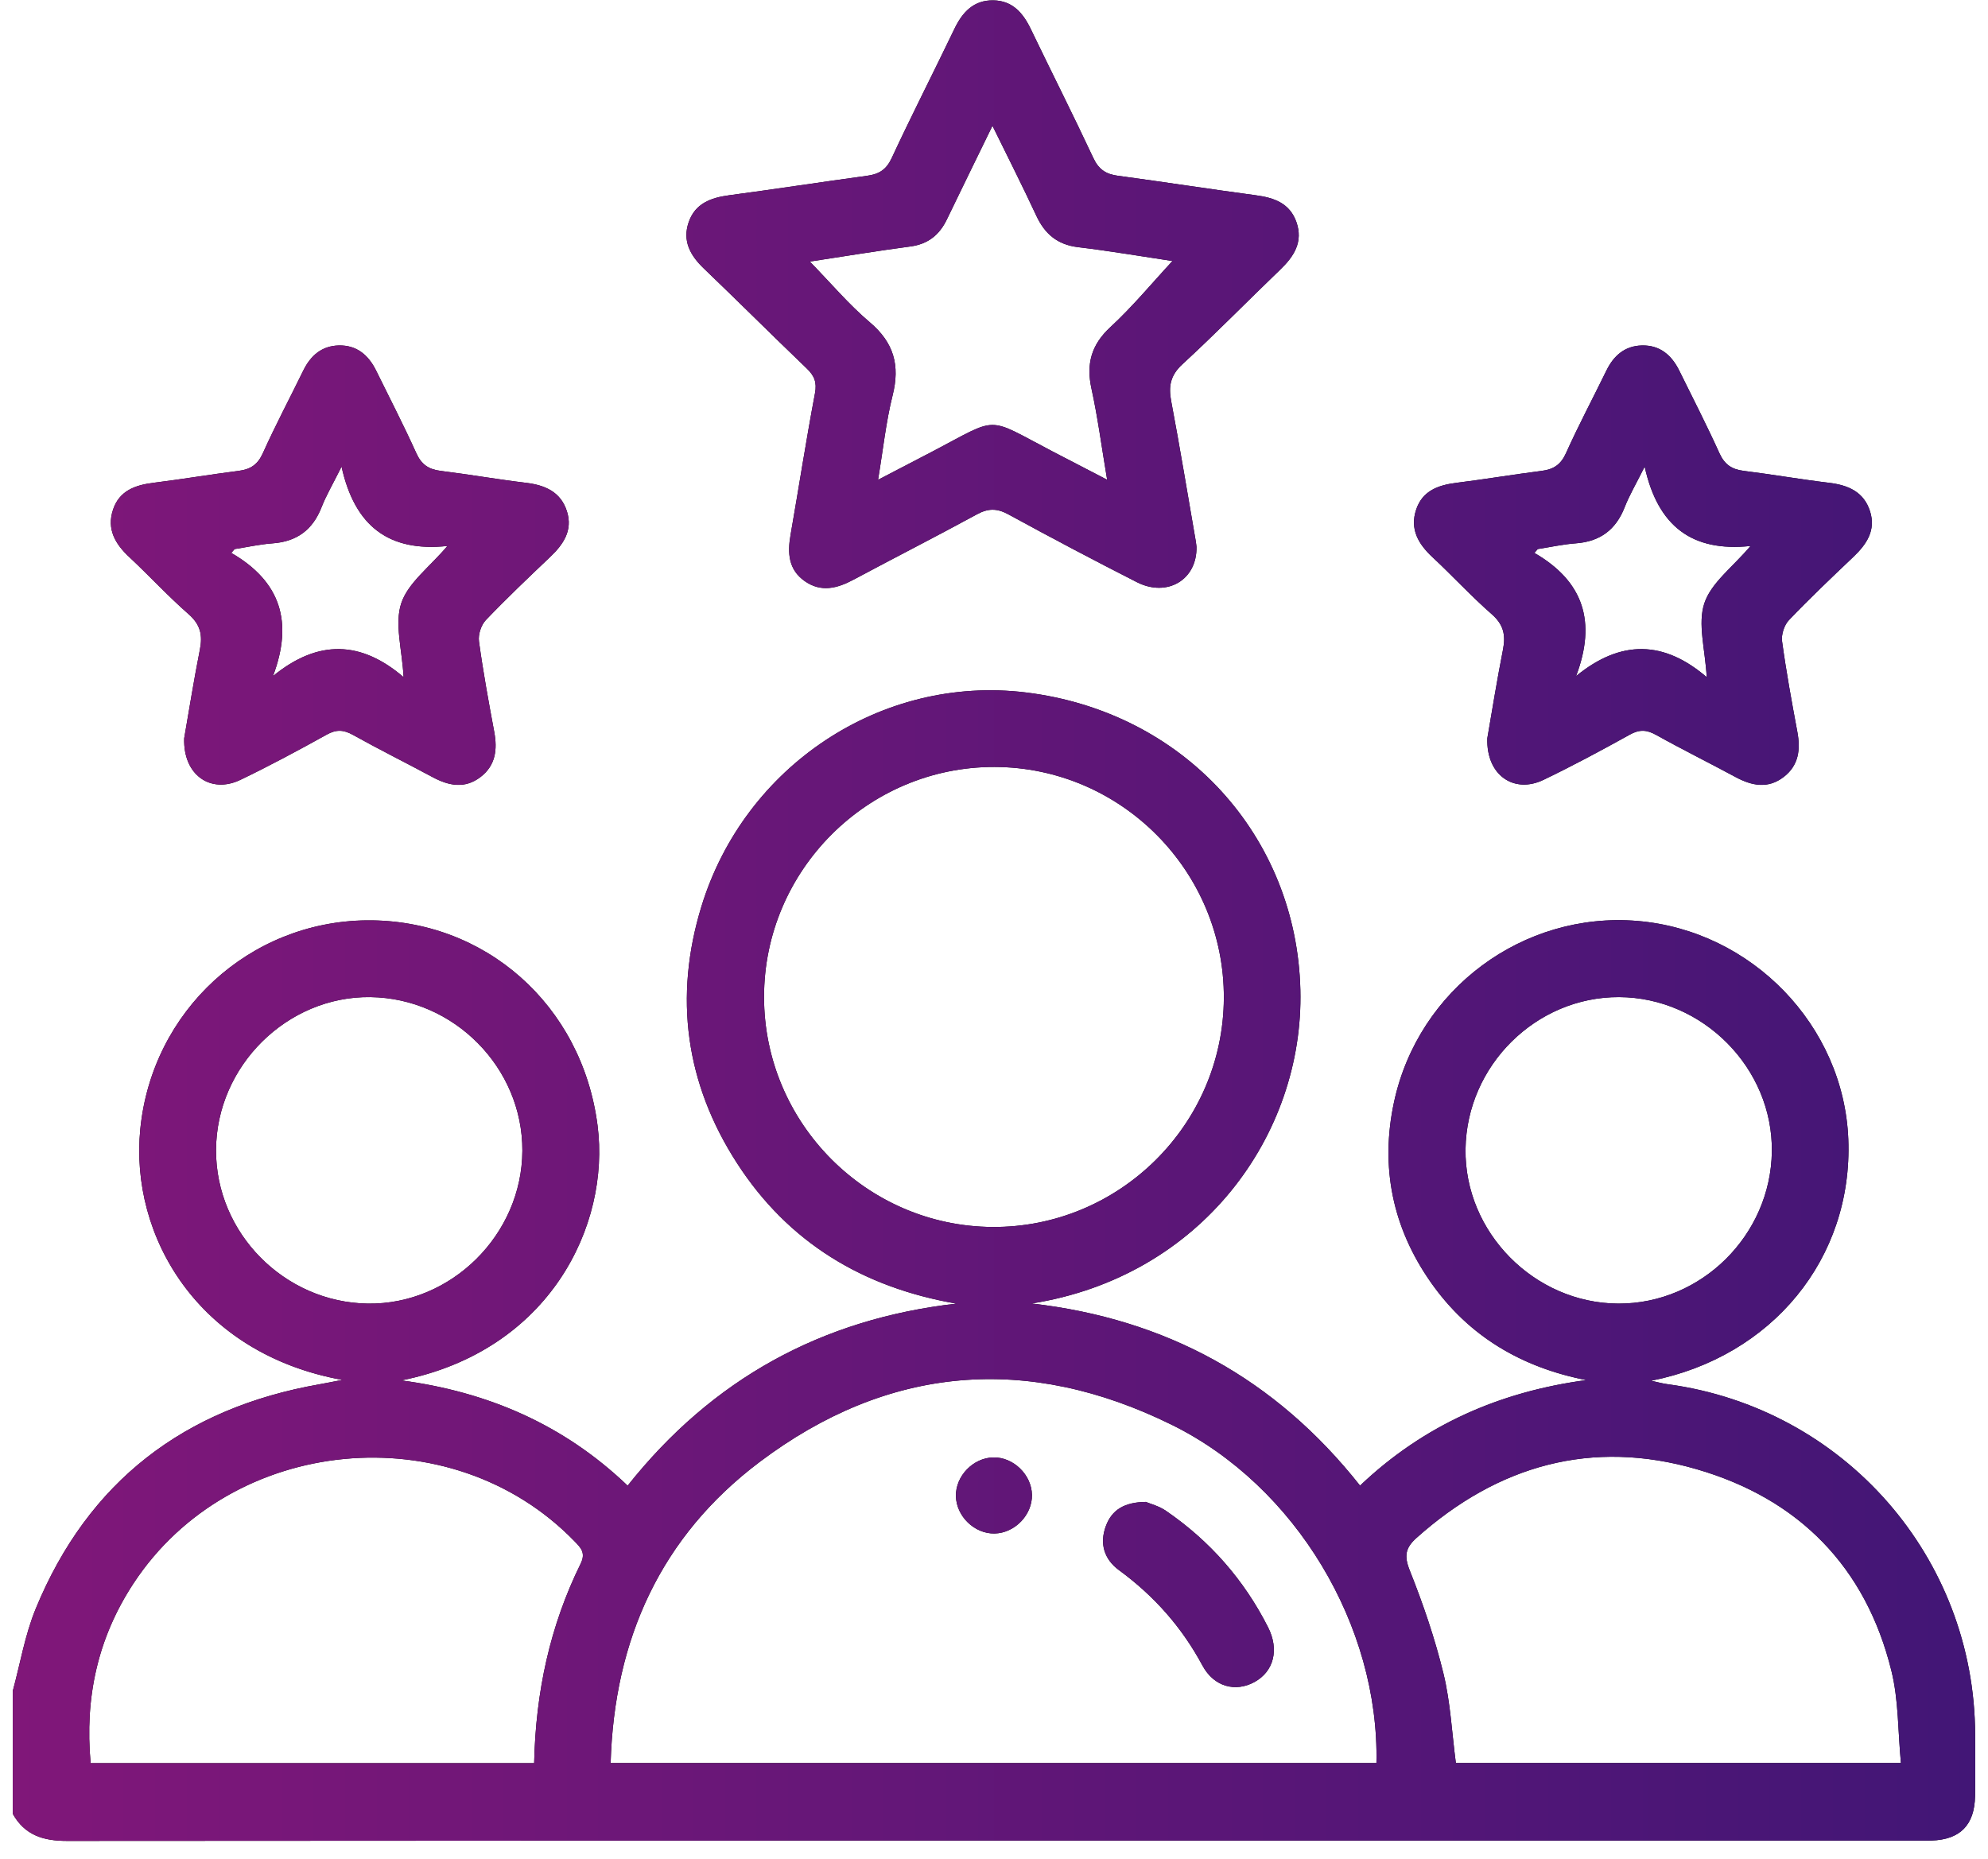 <?xml version="1.0" encoding="UTF-8"?> <svg xmlns="http://www.w3.org/2000/svg" width="108" height="101" viewBox="0 0 108 101" fill="none"><path d="M0.693 91.876C1.1 90.381 1.356 88.823 1.942 87.401C4.79 80.483 10.014 76.504 17.339 75.213C17.665 75.156 17.988 75.089 18.6 74.972C10.741 73.547 7.045 67.146 7.622 61.34C8.26 54.914 13.555 50.073 19.91 50.004C26.321 49.935 31.624 54.583 32.463 61.152C33.159 66.596 29.848 73.391 21.802 74.999C26.466 75.617 30.603 77.374 34.097 80.718C38.69 74.934 44.62 71.663 51.957 70.827C46.884 69.953 42.825 67.51 40.037 63.193C37.242 58.865 36.596 54.163 38.109 49.237C40.449 41.62 47.878 36.664 55.731 37.622C64.319 38.669 70.44 45.433 70.644 53.783C70.838 61.662 65.263 69.365 56.044 70.82C63.331 71.653 69.285 74.892 73.886 80.715C77.358 77.414 81.475 75.614 86.177 74.982C82.653 74.291 79.788 72.601 77.736 69.679C75.656 66.717 74.971 63.415 75.731 59.88C77.055 53.727 82.754 49.518 88.957 50.036C95.174 50.555 100.171 55.73 100.411 61.899C100.664 68.374 96.271 73.718 89.701 75.017C89.998 75.081 90.292 75.164 90.592 75.205C100.169 76.498 107.278 84.597 107.301 94.249C107.303 95.36 107.317 96.471 107.297 97.582C107.268 99.16 106.484 99.949 104.928 99.999C104.72 100.006 104.511 100.001 104.303 100.001C70.749 100.001 37.195 99.996 3.641 100.019C2.348 100.02 1.34 99.707 0.692 98.543C0.692 96.32 0.692 94.098 0.692 91.876H0.693ZM74.776 95.788C74.938 88.348 70.392 80.735 63.667 77.416C55.831 73.547 48.244 74.171 41.264 79.433C35.91 83.469 33.365 89.056 33.173 95.788H74.776ZM54.026 41.669C47.145 41.654 41.508 47.28 41.507 54.163C41.505 61.007 47.08 66.622 53.916 66.663C60.798 66.705 66.458 61.103 66.487 54.222C66.515 47.337 60.904 41.684 54.026 41.669ZM29.018 95.794C29.101 91.936 29.878 88.335 31.544 84.957C31.839 84.358 31.547 84.084 31.197 83.724C24.49 76.826 12.556 77.974 7.262 86.014C5.297 88.998 4.598 92.254 4.924 95.794H29.018ZM103.27 95.787C103.105 94.061 103.145 92.371 102.755 90.787C101.362 85.121 97.71 81.431 92.178 79.825C86.474 78.168 81.374 79.604 76.955 83.554C76.355 84.09 76.267 84.525 76.585 85.323C77.313 87.147 77.953 89.022 78.418 90.929C78.798 92.493 78.874 94.132 79.091 95.787H103.27ZM28.378 62.519C28.395 58.008 24.667 54.237 20.128 54.174C15.601 54.111 11.753 57.92 11.736 62.481C11.719 66.991 15.447 70.762 19.986 70.826C24.512 70.889 28.361 67.08 28.378 62.519ZM87.916 70.826C92.424 70.844 96.193 67.114 96.258 62.572C96.322 58.043 92.516 54.192 87.957 54.174C83.45 54.156 79.68 57.886 79.616 62.428C79.552 66.956 83.358 70.807 87.917 70.826H87.916Z" fill="black"></path><path d="M65.001 29.71C65.038 31.507 63.403 32.464 61.762 31.63C59.414 30.436 57.085 29.206 54.774 27.943C54.159 27.607 53.677 27.615 53.068 27.946C50.847 29.156 48.592 30.305 46.362 31.498C45.481 31.969 44.605 32.194 43.722 31.576C42.826 30.949 42.776 30.043 42.948 29.059C43.395 26.497 43.791 23.927 44.274 21.372C44.388 20.767 44.238 20.413 43.825 20.017C41.947 18.216 40.105 16.377 38.226 14.576C37.49 13.87 37.065 13.081 37.413 12.072C37.763 11.055 38.615 10.742 39.61 10.609C42.117 10.276 44.618 9.889 47.125 9.547C47.758 9.46 48.151 9.216 48.442 8.589C49.537 6.233 50.723 3.918 51.847 1.575C52.286 0.658 52.895 0.001 53.969 0.019C54.996 0.037 55.574 0.696 55.993 1.567C57.121 3.909 58.294 6.229 59.396 8.583C59.684 9.197 60.072 9.461 60.715 9.547C63.222 9.885 65.722 10.274 68.23 10.61C69.219 10.742 70.07 11.043 70.429 12.067C70.804 13.139 70.303 13.926 69.551 14.648C67.773 16.353 66.052 18.119 64.239 19.786C63.583 20.39 63.472 20.979 63.626 21.796C64.102 24.316 64.519 26.848 64.957 29.376C64.981 29.512 64.993 29.651 65.001 29.71H65.001ZM53.917 6.833C53.042 8.63 52.234 10.272 51.44 11.921C51.034 12.765 50.415 13.264 49.457 13.391C47.655 13.631 45.86 13.927 43.995 14.211C45.127 15.372 46.109 16.541 47.257 17.513C48.561 18.618 48.902 19.849 48.493 21.477C48.13 22.923 47.976 24.421 47.701 26.068C48.813 25.49 49.732 25.014 50.649 24.534C54.322 22.612 53.511 22.609 57.153 24.513C58.083 24.999 59.016 25.479 60.147 26.066C59.842 24.251 59.636 22.675 59.298 21.128C59.002 19.777 59.278 18.74 60.323 17.773C61.53 16.658 62.585 15.378 63.695 14.181C62.052 13.935 60.316 13.638 58.571 13.429C57.445 13.295 56.761 12.713 56.298 11.718C55.556 10.122 54.759 8.553 53.917 6.833H53.917Z" fill="black"></path><path d="M80.8 40.112C81.046 38.698 81.317 36.986 81.653 35.286C81.807 34.502 81.68 33.93 81.043 33.372C79.922 32.391 78.91 31.287 77.819 30.27C77.049 29.552 76.581 28.748 76.934 27.687C77.278 26.657 78.138 26.355 79.129 26.231C80.676 26.038 82.215 25.779 83.761 25.582C84.403 25.5 84.795 25.242 85.076 24.616C85.757 23.099 86.54 21.629 87.269 20.134C87.665 19.322 88.269 18.793 89.194 18.769C90.173 18.744 90.811 19.292 91.227 20.134C91.962 21.626 92.724 23.106 93.409 24.621C93.687 25.236 94.079 25.502 94.725 25.582C96.272 25.774 97.81 26.044 99.358 26.23C100.402 26.355 101.259 26.72 101.594 27.787C101.919 28.82 101.397 29.581 100.677 30.265C99.495 31.389 98.31 32.512 97.186 33.691C96.93 33.959 96.763 34.476 96.813 34.844C97.037 36.491 97.338 38.129 97.643 39.765C97.821 40.721 97.719 41.58 96.909 42.208C96.05 42.874 95.17 42.695 94.282 42.216C92.849 41.444 91.388 40.72 89.966 39.927C89.458 39.644 89.064 39.623 88.544 39.912C86.999 40.769 85.441 41.607 83.849 42.372C82.257 43.137 80.737 42.13 80.8 40.112ZM85.623 36.732C88.082 34.722 90.413 34.813 92.719 36.791C92.634 35.265 92.22 33.888 92.592 32.773C92.961 31.665 94.121 30.82 95.1 29.664C91.924 29.999 90.065 28.6 89.348 25.353C88.864 26.324 88.511 26.919 88.263 27.555C87.782 28.789 86.919 29.425 85.6 29.521C84.908 29.572 84.224 29.725 83.537 29.832C83.477 29.902 83.417 29.971 83.358 30.041C86.042 31.593 86.732 33.795 85.623 36.732Z" fill="black"></path><path d="M10.006 40.112C10.253 38.698 10.524 36.986 10.86 35.286C11.014 34.502 10.887 33.93 10.25 33.372C9.129 32.391 8.116 31.287 7.026 30.27C6.256 29.552 5.788 28.748 6.141 27.687C6.485 26.657 7.345 26.355 8.335 26.231C9.883 26.038 11.421 25.779 12.968 25.582C13.61 25.5 14.002 25.242 14.283 24.616C14.964 23.099 15.746 21.629 16.476 20.134C16.872 19.322 17.476 18.793 18.401 18.769C19.38 18.744 20.018 19.292 20.433 20.134C21.169 21.626 21.931 23.106 22.616 24.621C22.894 25.236 23.286 25.502 23.931 25.582C25.479 25.774 27.017 26.044 28.564 26.23C29.608 26.355 30.465 26.72 30.801 27.787C31.126 28.82 30.604 29.581 29.883 30.265C28.701 31.389 27.517 32.512 26.392 33.691C26.137 33.959 25.97 34.476 26.02 34.844C26.244 36.491 26.545 38.129 26.85 39.765C27.028 40.721 26.926 41.58 26.116 42.208C25.257 42.874 24.377 42.695 23.489 42.216C22.055 41.444 20.595 40.72 19.173 39.927C18.665 39.644 18.271 39.623 17.751 39.912C16.206 40.769 14.648 41.607 13.056 42.372C11.464 43.137 9.943 42.13 10.006 40.112ZM14.83 36.732C17.289 34.722 19.62 34.813 21.926 36.791C21.841 35.265 21.427 33.888 21.799 32.773C22.168 31.665 23.328 30.82 24.307 29.664C21.131 29.999 19.271 28.6 18.555 25.353C18.071 26.324 17.718 26.919 17.47 27.555C16.989 28.789 16.126 29.425 14.807 29.521C14.115 29.572 13.431 29.725 12.744 29.832C12.684 29.902 12.624 29.971 12.565 30.041C15.249 31.593 15.938 33.795 14.83 36.732Z" fill="black"></path><path d="M62.25 81.602C62.478 81.7 62.958 81.821 63.341 82.084C65.725 83.718 67.58 85.828 68.888 88.41C69.504 89.624 69.202 90.809 68.153 91.385C67.13 91.947 65.952 91.657 65.325 90.491C64.203 88.404 62.695 86.703 60.792 85.31C59.986 84.72 59.722 83.866 60.078 82.909C60.401 82.042 61.069 81.612 62.25 81.602Z" fill="black"></path><path d="M56.062 81.215C56.085 82.305 55.129 83.295 54.032 83.317C52.942 83.339 51.954 82.384 51.931 81.286C51.909 80.196 52.864 79.207 53.961 79.184C55.05 79.161 56.04 80.118 56.062 81.215L56.062 81.215Z" fill="black"></path><path d="M0.693 91.876C1.1 90.381 1.356 88.823 1.942 87.401C4.79 80.483 10.014 76.504 17.339 75.213C17.665 75.156 17.988 75.089 18.6 74.972C10.741 73.547 7.045 67.146 7.622 61.34C8.26 54.914 13.555 50.073 19.91 50.004C26.321 49.935 31.624 54.583 32.463 61.152C33.159 66.596 29.848 73.391 21.802 74.999C26.466 75.617 30.603 77.374 34.097 80.718C38.69 74.934 44.62 71.663 51.957 70.827C46.884 69.953 42.825 67.51 40.037 63.193C37.242 58.865 36.596 54.163 38.109 49.237C40.449 41.62 47.878 36.664 55.731 37.622C64.319 38.669 70.44 45.433 70.644 53.783C70.838 61.662 65.263 69.365 56.044 70.82C63.331 71.653 69.285 74.892 73.886 80.715C77.358 77.414 81.475 75.614 86.177 74.982C82.653 74.291 79.788 72.601 77.736 69.679C75.656 66.717 74.971 63.415 75.731 59.88C77.055 53.727 82.754 49.518 88.957 50.036C95.174 50.555 100.171 55.73 100.411 61.899C100.664 68.374 96.271 73.718 89.701 75.017C89.998 75.081 90.292 75.164 90.592 75.205C100.169 76.498 107.278 84.597 107.301 94.249C107.303 95.36 107.317 96.471 107.297 97.582C107.268 99.16 106.484 99.949 104.928 99.999C104.72 100.006 104.511 100.001 104.303 100.001C70.749 100.001 37.195 99.996 3.641 100.019C2.348 100.02 1.34 99.707 0.692 98.543C0.692 96.32 0.692 94.098 0.692 91.876H0.693ZM74.776 95.788C74.938 88.348 70.392 80.735 63.667 77.416C55.831 73.547 48.244 74.171 41.264 79.433C35.91 83.469 33.365 89.056 33.173 95.788H74.776ZM54.026 41.669C47.145 41.654 41.508 47.28 41.507 54.163C41.505 61.007 47.08 66.622 53.916 66.663C60.798 66.705 66.458 61.103 66.487 54.222C66.515 47.337 60.904 41.684 54.026 41.669ZM29.018 95.794C29.101 91.936 29.878 88.335 31.544 84.957C31.839 84.358 31.547 84.084 31.197 83.724C24.49 76.826 12.556 77.974 7.262 86.014C5.297 88.998 4.598 92.254 4.924 95.794H29.018ZM103.27 95.787C103.105 94.061 103.145 92.371 102.755 90.787C101.362 85.121 97.71 81.431 92.178 79.825C86.474 78.168 81.374 79.604 76.955 83.554C76.355 84.09 76.267 84.525 76.585 85.323C77.313 87.147 77.953 89.022 78.418 90.929C78.798 92.493 78.874 94.132 79.091 95.787H103.27ZM28.378 62.519C28.395 58.008 24.667 54.237 20.128 54.174C15.601 54.111 11.753 57.92 11.736 62.481C11.719 66.991 15.447 70.762 19.986 70.826C24.512 70.889 28.361 67.08 28.378 62.519ZM87.916 70.826C92.424 70.844 96.193 67.114 96.258 62.572C96.322 58.043 92.516 54.192 87.957 54.174C83.45 54.156 79.68 57.886 79.616 62.428C79.552 66.956 83.358 70.807 87.917 70.826H87.916Z" fill="url(#paint0_linear_2095_6517)"></path><path d="M65.001 29.71C65.038 31.507 63.403 32.464 61.762 31.63C59.414 30.436 57.085 29.206 54.774 27.943C54.159 27.607 53.677 27.615 53.068 27.946C50.847 29.156 48.592 30.305 46.362 31.498C45.481 31.969 44.605 32.194 43.722 31.576C42.826 30.949 42.776 30.043 42.948 29.059C43.395 26.497 43.791 23.927 44.274 21.372C44.388 20.767 44.238 20.413 43.825 20.017C41.947 18.216 40.105 16.377 38.226 14.576C37.49 13.87 37.065 13.081 37.413 12.072C37.763 11.055 38.615 10.742 39.61 10.609C42.117 10.276 44.618 9.889 47.125 9.547C47.758 9.46 48.151 9.216 48.442 8.589C49.537 6.233 50.723 3.918 51.847 1.575C52.286 0.658 52.895 0.001 53.969 0.019C54.996 0.037 55.574 0.696 55.993 1.567C57.121 3.909 58.294 6.229 59.396 8.583C59.684 9.197 60.072 9.461 60.715 9.547C63.222 9.885 65.722 10.274 68.23 10.61C69.219 10.742 70.07 11.043 70.429 12.067C70.804 13.139 70.303 13.926 69.551 14.648C67.773 16.353 66.052 18.119 64.239 19.786C63.583 20.39 63.472 20.979 63.626 21.796C64.102 24.316 64.519 26.848 64.957 29.376C64.981 29.512 64.993 29.651 65.001 29.71H65.001ZM53.917 6.833C53.042 8.63 52.234 10.272 51.44 11.921C51.034 12.765 50.415 13.264 49.457 13.391C47.655 13.631 45.86 13.927 43.995 14.211C45.127 15.372 46.109 16.541 47.257 17.513C48.561 18.618 48.902 19.849 48.493 21.477C48.13 22.923 47.976 24.421 47.701 26.068C48.813 25.49 49.732 25.014 50.649 24.534C54.322 22.612 53.511 22.609 57.153 24.513C58.083 24.999 59.016 25.479 60.147 26.066C59.842 24.251 59.636 22.675 59.298 21.128C59.002 19.777 59.278 18.74 60.323 17.773C61.53 16.658 62.585 15.378 63.695 14.181C62.052 13.935 60.316 13.638 58.571 13.429C57.445 13.295 56.761 12.713 56.298 11.718C55.556 10.122 54.759 8.553 53.917 6.833H53.917Z" fill="url(#paint1_linear_2095_6517)"></path><path d="M80.8 40.112C81.046 38.698 81.317 36.986 81.653 35.286C81.807 34.502 81.68 33.93 81.043 33.372C79.922 32.391 78.91 31.287 77.819 30.27C77.049 29.552 76.581 28.748 76.934 27.687C77.278 26.657 78.138 26.355 79.129 26.231C80.676 26.038 82.215 25.779 83.761 25.582C84.403 25.5 84.795 25.242 85.076 24.616C85.757 23.099 86.54 21.629 87.269 20.134C87.665 19.322 88.269 18.793 89.194 18.769C90.173 18.744 90.811 19.292 91.227 20.134C91.962 21.626 92.724 23.106 93.409 24.621C93.687 25.236 94.079 25.502 94.725 25.582C96.272 25.774 97.81 26.044 99.358 26.23C100.402 26.355 101.259 26.72 101.594 27.787C101.919 28.82 101.397 29.581 100.677 30.265C99.495 31.389 98.31 32.512 97.186 33.691C96.93 33.959 96.763 34.476 96.813 34.844C97.037 36.491 97.338 38.129 97.643 39.765C97.821 40.721 97.719 41.58 96.909 42.208C96.05 42.874 95.17 42.695 94.282 42.216C92.849 41.444 91.388 40.72 89.966 39.927C89.458 39.644 89.064 39.623 88.544 39.912C86.999 40.769 85.441 41.607 83.849 42.372C82.257 43.137 80.737 42.13 80.8 40.112ZM85.623 36.732C88.082 34.722 90.413 34.813 92.719 36.791C92.634 35.265 92.22 33.888 92.592 32.773C92.961 31.665 94.121 30.82 95.1 29.664C91.924 29.999 90.065 28.6 89.348 25.353C88.864 26.324 88.511 26.919 88.263 27.555C87.782 28.789 86.919 29.425 85.6 29.521C84.908 29.572 84.224 29.725 83.537 29.832C83.477 29.902 83.417 29.971 83.358 30.041C86.042 31.593 86.732 33.795 85.623 36.732Z" fill="url(#paint2_linear_2095_6517)"></path><path d="M10.006 40.112C10.253 38.698 10.524 36.986 10.86 35.286C11.014 34.502 10.887 33.93 10.25 33.372C9.129 32.391 8.116 31.287 7.026 30.27C6.256 29.552 5.788 28.748 6.141 27.687C6.485 26.657 7.345 26.355 8.335 26.231C9.883 26.038 11.421 25.779 12.968 25.582C13.61 25.5 14.002 25.242 14.283 24.616C14.964 23.099 15.746 21.629 16.476 20.134C16.872 19.322 17.476 18.793 18.401 18.769C19.38 18.744 20.018 19.292 20.433 20.134C21.169 21.626 21.931 23.106 22.616 24.621C22.894 25.236 23.286 25.502 23.931 25.582C25.479 25.774 27.017 26.044 28.564 26.23C29.608 26.355 30.465 26.72 30.801 27.787C31.126 28.82 30.604 29.581 29.883 30.265C28.701 31.389 27.517 32.512 26.392 33.691C26.137 33.959 25.97 34.476 26.02 34.844C26.244 36.491 26.545 38.129 26.85 39.765C27.028 40.721 26.926 41.58 26.116 42.208C25.257 42.874 24.377 42.695 23.489 42.216C22.055 41.444 20.595 40.72 19.173 39.927C18.665 39.644 18.271 39.623 17.751 39.912C16.206 40.769 14.648 41.607 13.056 42.372C11.464 43.137 9.943 42.13 10.006 40.112ZM14.83 36.732C17.289 34.722 19.62 34.813 21.926 36.791C21.841 35.265 21.427 33.888 21.799 32.773C22.168 31.665 23.328 30.82 24.307 29.664C21.131 29.999 19.271 28.6 18.555 25.353C18.071 26.324 17.718 26.919 17.47 27.555C16.989 28.789 16.126 29.425 14.807 29.521C14.115 29.572 13.431 29.725 12.744 29.832C12.684 29.902 12.624 29.971 12.565 30.041C15.249 31.593 15.938 33.795 14.83 36.732Z" fill="url(#paint3_linear_2095_6517)"></path><path d="M62.25 81.602C62.478 81.7 62.958 81.821 63.341 82.084C65.725 83.718 67.58 85.828 68.888 88.41C69.504 89.624 69.202 90.809 68.153 91.385C67.13 91.947 65.952 91.657 65.325 90.491C64.203 88.404 62.695 86.703 60.792 85.31C59.986 84.72 59.722 83.866 60.078 82.909C60.401 82.042 61.069 81.612 62.25 81.602Z" fill="url(#paint4_linear_2095_6517)"></path><path d="M56.062 81.215C56.085 82.305 55.129 83.295 54.032 83.317C52.942 83.339 51.954 82.384 51.931 81.286C51.909 80.196 52.864 79.207 53.961 79.184C55.05 79.161 56.04 80.118 56.062 81.215L56.062 81.215Z" fill="url(#paint5_linear_2095_6517)"></path><defs><linearGradient id="paint0_linear_2095_6517" x1="0.693" y1="50.019" x2="107.307" y2="50.019" gradientUnits="userSpaceOnUse"><stop stop-color="#801779"></stop><stop offset="1" stop-color="#421676"></stop></linearGradient><linearGradient id="paint1_linear_2095_6517" x1="0.693" y1="50.019" x2="107.308" y2="50.019" gradientUnits="userSpaceOnUse"><stop stop-color="#801779"></stop><stop offset="1" stop-color="#421676"></stop></linearGradient><linearGradient id="paint2_linear_2095_6517" x1="0.693" y1="50.019" x2="107.307" y2="50.019" gradientUnits="userSpaceOnUse"><stop stop-color="#801779"></stop><stop offset="1" stop-color="#421676"></stop></linearGradient><linearGradient id="paint3_linear_2095_6517" x1="0.693" y1="50.019" x2="107.307" y2="50.019" gradientUnits="userSpaceOnUse"><stop stop-color="#801779"></stop><stop offset="1" stop-color="#421676"></stop></linearGradient><linearGradient id="paint4_linear_2095_6517" x1="0.692" y1="50.019" x2="107.307" y2="50.019" gradientUnits="userSpaceOnUse"><stop stop-color="#801779"></stop><stop offset="1" stop-color="#421676"></stop></linearGradient><linearGradient id="paint5_linear_2095_6517" x1="0.693" y1="50.019" x2="107.308" y2="50.019" gradientUnits="userSpaceOnUse"><stop stop-color="#801779"></stop><stop offset="1" stop-color="#421676"></stop></linearGradient></defs></svg> 